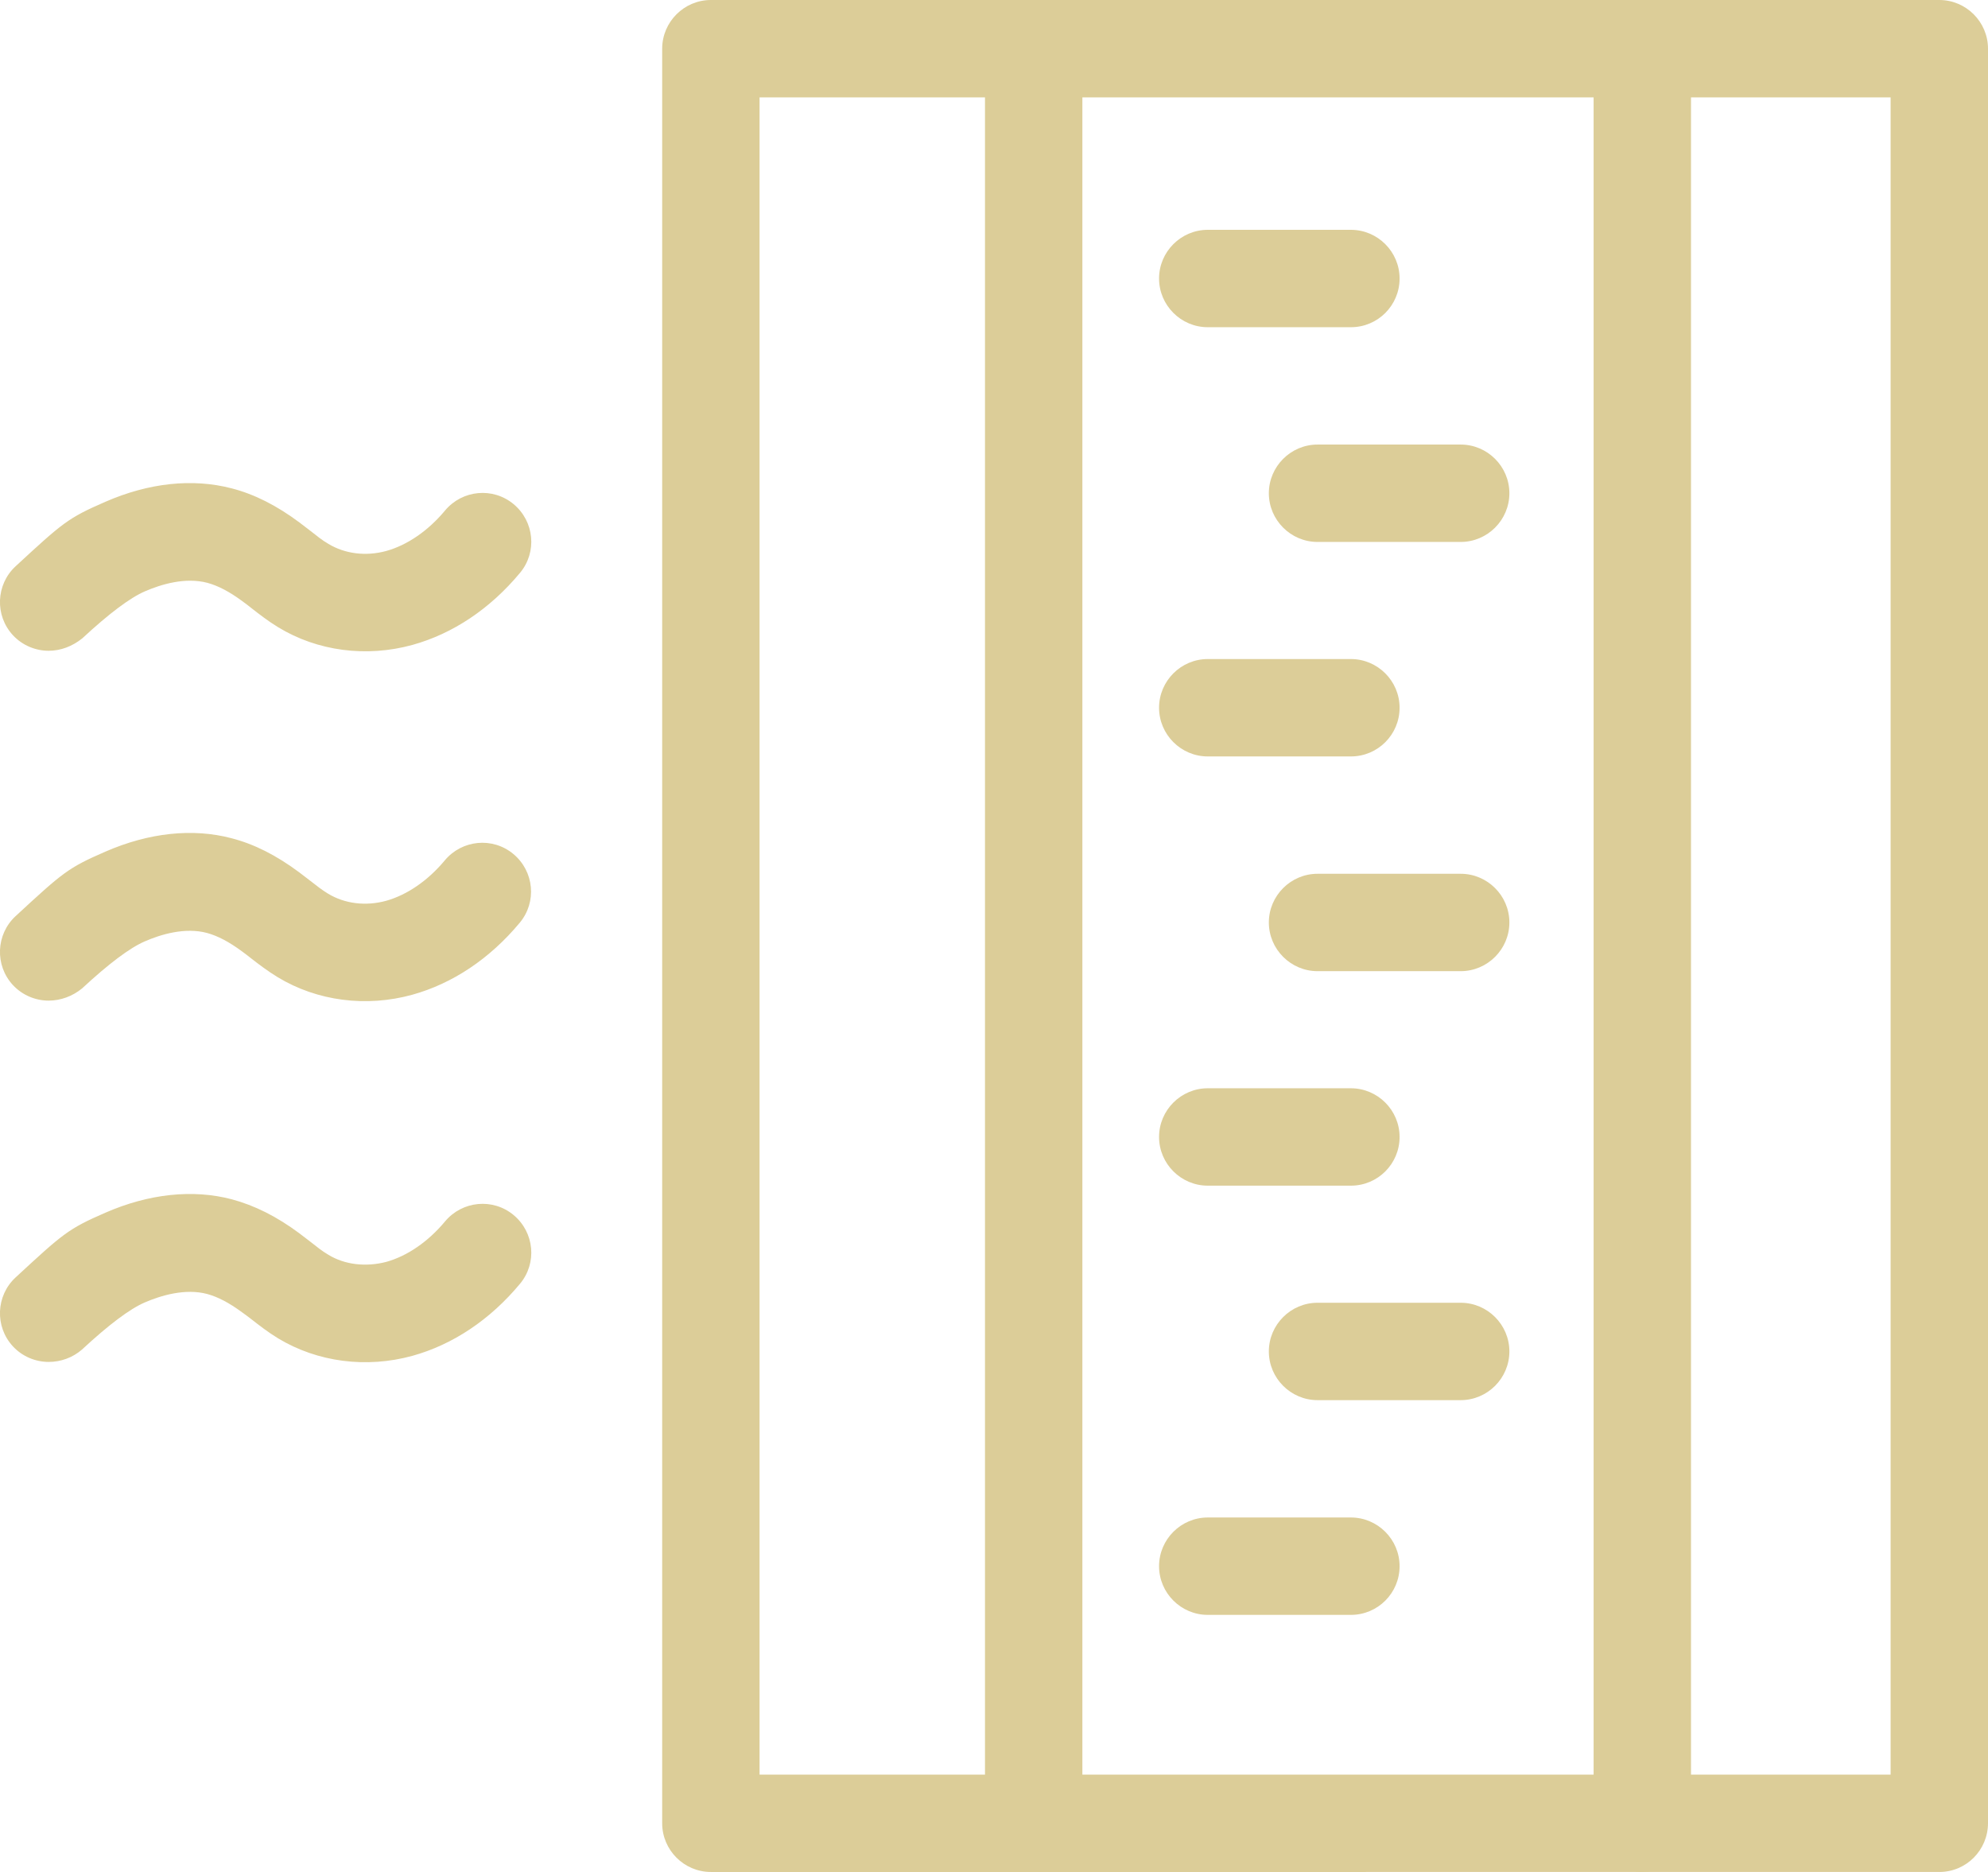 <svg xmlns="http://www.w3.org/2000/svg" viewBox="0 0 81.66 76.89"><defs><style>.d{fill:#dccd98;}</style></defs><g id="a"></g><g id="b"><g id="c"><g><path class="d" d="M31.2,72.89h46.46V4H31.2V72.89Zm48.46,4H29.2c-1.1,0-2-.9-2-2V2c0-1.1,.9-2,2-2h50.46c1.1,0,2,.9,2,2V74.88c0,1.11-.89,2.01-2,2.01h0Z"></path><path class="d" d="M42.46,76.89c-1.1,0-2-.9-2-2V2c0-1.1,.9-2,2-2s2,.9,2,2V74.88c0,1.11-.9,2.01-2,2.01h0Z"></path><path class="d" d="M67.46,76.89c-1.1,0-2-.9-2-2V2c0-1.1,.9-2,2-2s2,.9,2,2V74.88c0,1.11-.9,2.01-2,2.01h0Z"></path><path class="d" d="M55.49,13.44h-5.88c-1.1,0-2-.9-2-2s.9-2,2-2h5.88c1.1,0,2,.9,2,2s-.89,2-2,2Z"></path><path class="d" d="M55.49,31.07h-5.88c-1.1,0-2-.9-2-2s.9-2,2-2h5.88c1.1,0,2,.9,2,2s-.89,2-2,2Z"></path><path class="d" d="M55.49,48.7h-5.88c-1.1,0-2-.9-2-2s.9-2,2-2h5.88c1.1,0,2,.9,2,2s-.89,2-2,2Z"></path><path class="d" d="M55.49,66.33h-5.88c-1.1,0-2-.9-2-2s.9-2,2-2h5.88c1.1,0,2,.9,2,2s-.89,2-2,2Z"></path><path class="d" d="M60,22.26h-5.88c-1.1,0-2-.9-2-2s.9-2,2-2h5.88c1.1,0,2,.9,2,2s-.9,2-2,2Z"></path><path class="d" d="M60,39.89h-5.88c-1.1,0-2-.9-2-2s.9-2,2-2h5.88c1.1,0,2,.9,2,2s-.9,2-2,2Z"></path><path class="d" d="M60,57.51h-5.88c-1.1,0-2-.9-2-2s.9-2,2-2h5.88c1.1,0,2,.9,2,2s-.9,2-2,2Z"></path><path class="d" d="M2,55.94c-.54,0-1.08-.22-1.47-.64-.75-.81-.7-2.08,.11-2.83,1.95-1.8,2.15-1.99,3.69-2.66,1.79-.78,3.59-.97,5.19-.55,.93,.25,1.84,.7,2.78,1.4,.16,.12,.31,.24,.47,.36,.23,.18,.46,.37,.72,.52,.67,.41,1.54,.51,2.38,.29,.86-.24,1.72-.83,2.41-1.66,.71-.85,1.97-.97,2.82-.26,.85,.71,.97,1.97,.26,2.82-1.23,1.48-2.76,2.5-4.42,2.96-1.89,.52-3.9,.26-5.52-.72-.41-.25-.77-.53-1.09-.78-.13-.1-.26-.2-.39-.29-.53-.39-.99-.63-1.43-.75-.9-.24-1.9,.06-2.57,.35q-.92,.4-2.57,1.93c-.39,.34-.88,.51-1.37,.51h0Z"></path><path class="d" d="M2,41.1c-.54,0-1.08-.22-1.47-.64-.75-.81-.7-2.08,.11-2.83,1.95-1.8,2.15-1.98,3.69-2.65,1.79-.78,3.59-.97,5.18-.55,.93,.24,1.84,.7,2.78,1.4,.16,.12,.31,.24,.47,.36,.23,.18,.47,.37,.72,.52,.68,.41,1.54,.52,2.38,.29,.86-.24,1.72-.83,2.41-1.66,.71-.85,1.97-.97,2.82-.26,.85,.71,.97,1.97,.26,2.82-1.23,1.48-2.76,2.5-4.42,2.96-1.89,.52-3.9,.26-5.52-.72-.41-.25-.78-.53-1.1-.78-.13-.1-.25-.2-.38-.29-.53-.39-.99-.63-1.43-.75-.9-.24-1.9,.06-2.56,.35q-.92,.4-2.57,1.93c-.39,.32-.88,.5-1.37,.5h0Z"></path><path class="d" d="M2,26.73c-.54,0-1.08-.22-1.47-.64-.75-.81-.7-2.08,.11-2.83,1.95-1.8,2.15-1.98,3.69-2.65,1.79-.78,3.58-.97,5.19-.55,.93,.24,1.84,.7,2.78,1.4,.16,.12,.31,.24,.47,.36,.23,.18,.46,.37,.72,.52,.68,.41,1.54,.52,2.38,.29,.86-.24,1.72-.83,2.41-1.66,.71-.85,1.97-.97,2.82-.26,.85,.71,.97,1.97,.26,2.82-1.23,1.48-2.76,2.5-4.42,2.96-1.89,.52-3.9,.26-5.52-.73-.41-.25-.77-.53-1.09-.78-.13-.1-.25-.2-.38-.29-.53-.39-.99-.63-1.43-.75-.91-.24-1.9,.06-2.57,.35q-.92,.4-2.57,1.93c-.41,.33-.89,.51-1.38,.51h0Z"></path></g></g></g></svg>